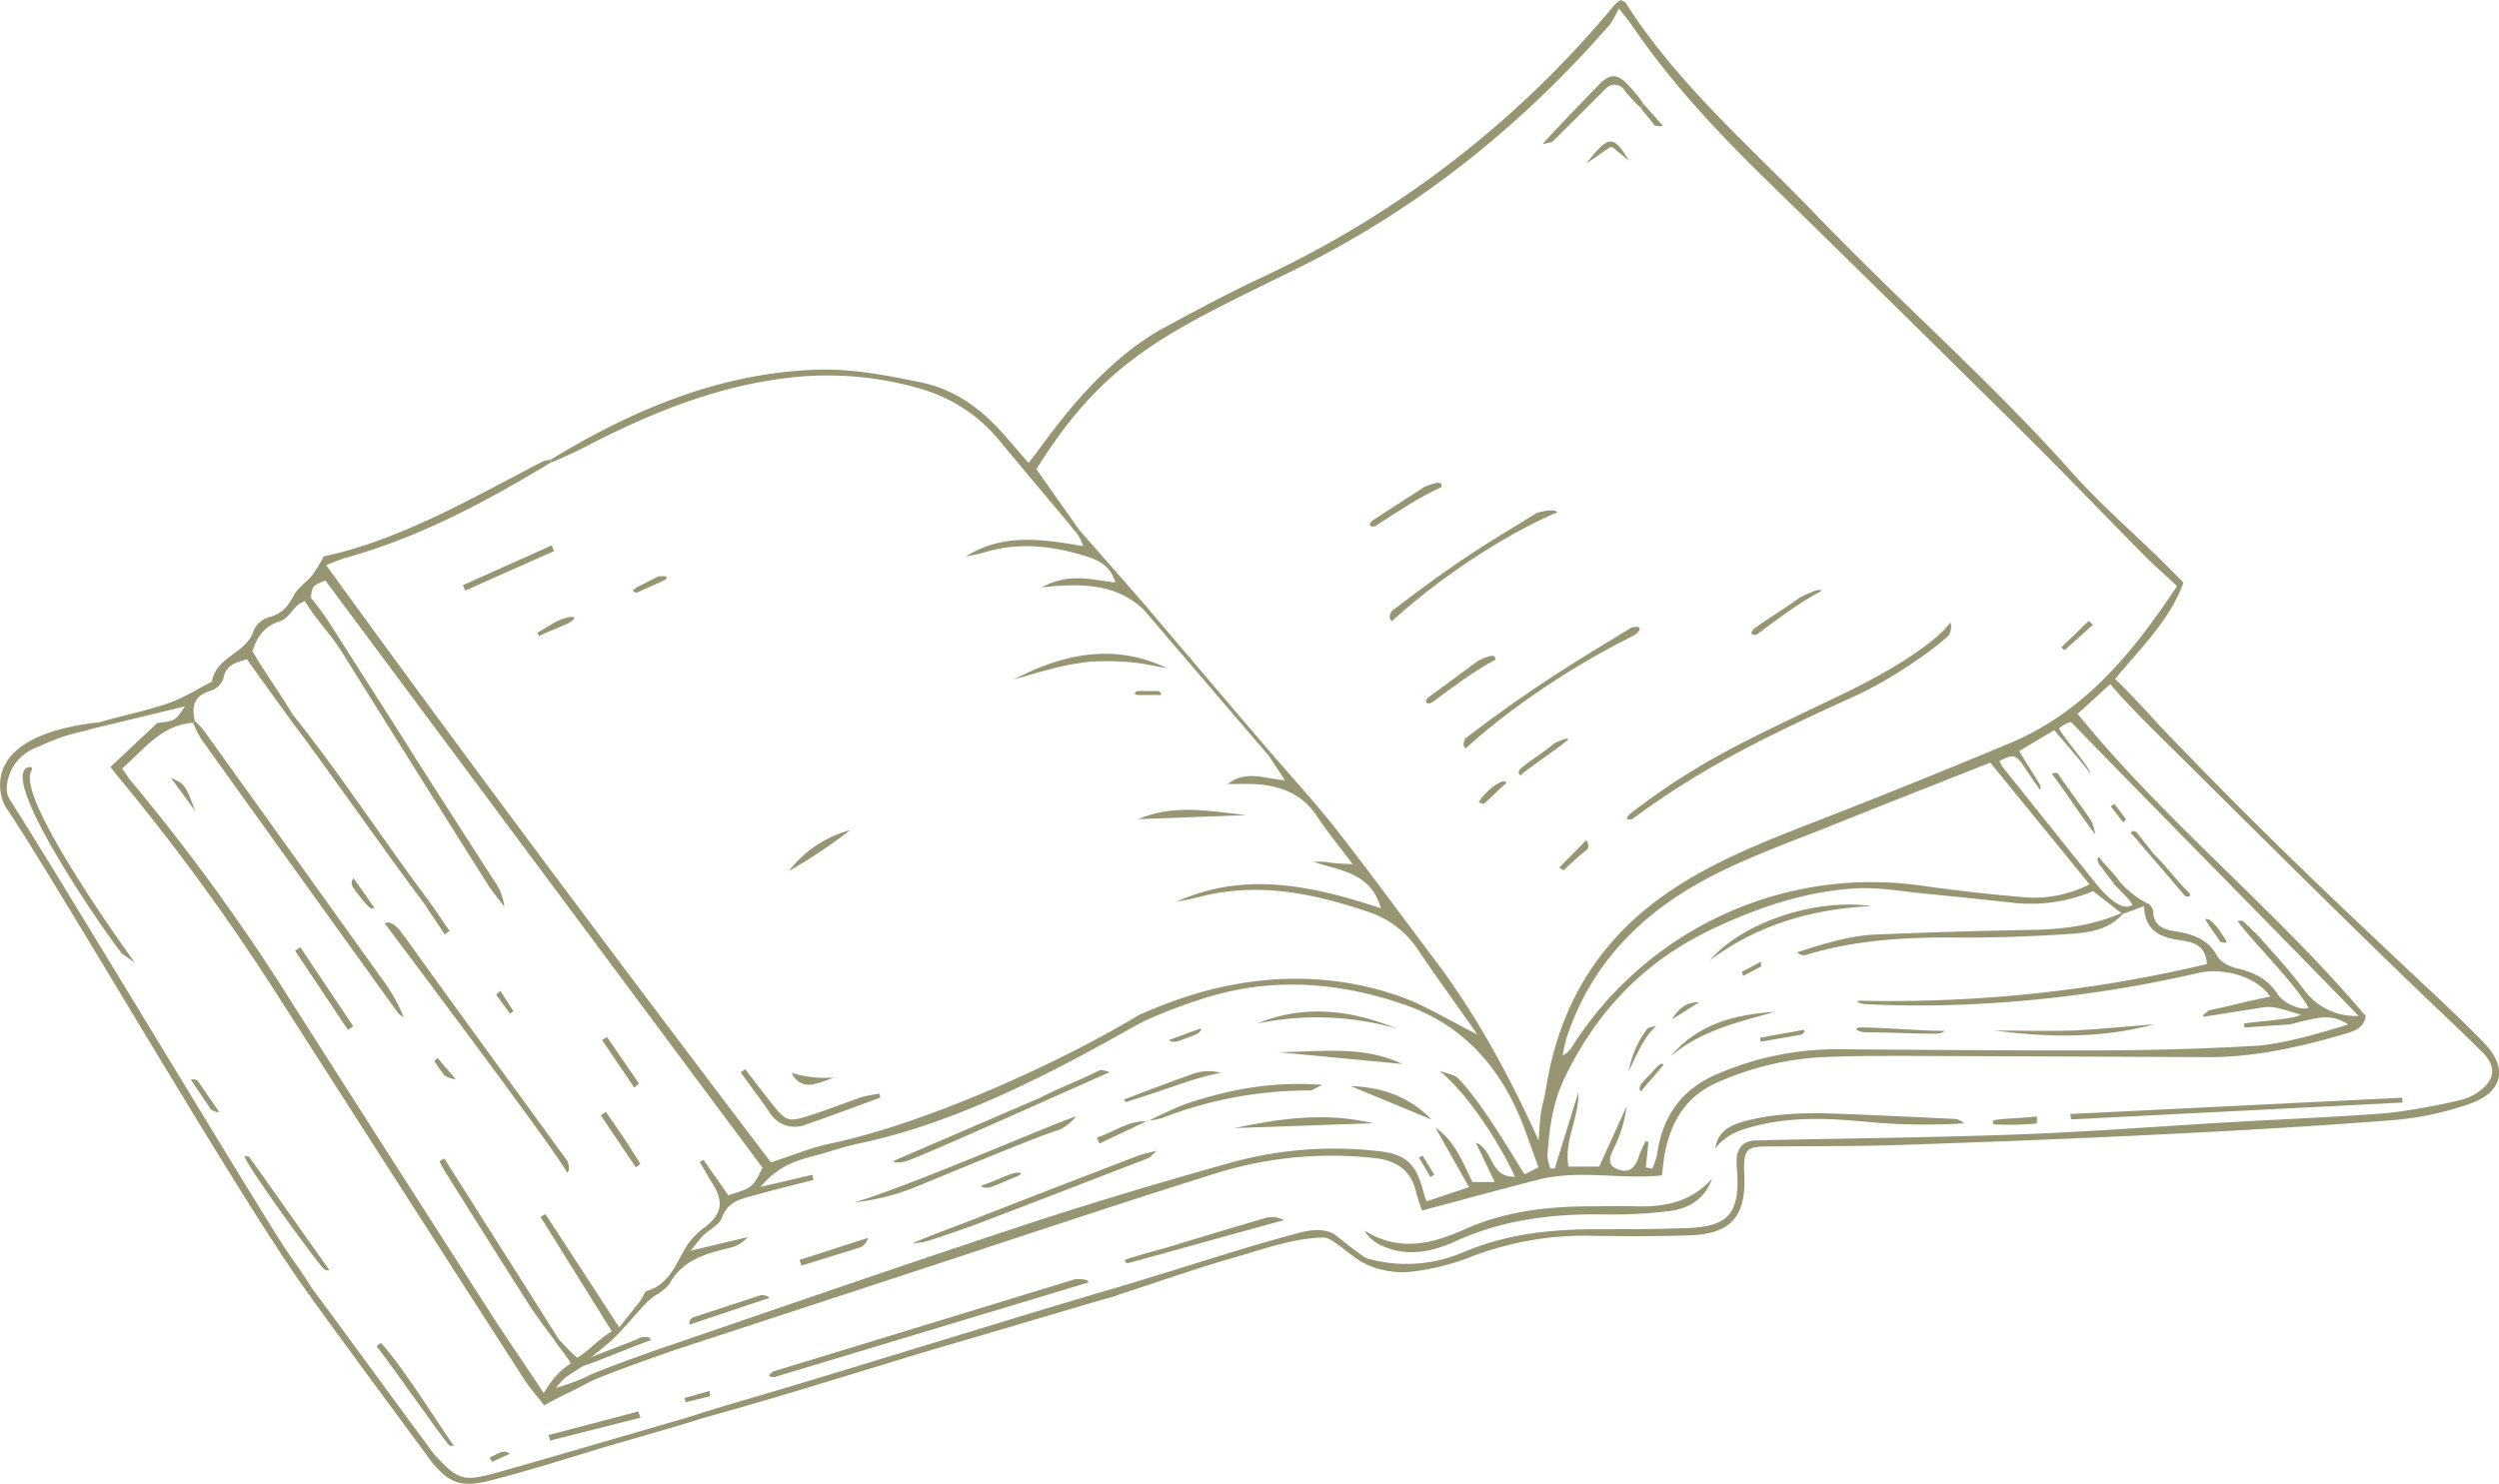 <svg xmlns="http://www.w3.org/2000/svg" viewBox="0 0 511.87 304.06"><defs><style>.cls-1{fill:#989573;}</style></defs><g id="Ebene_2" data-name="Ebene 2"><g id="Ebene_1-2" data-name="Ebene 1"><path class="cls-1" d="M432.35,140.08c-2.14,1.94-4.38,4-6.79,6.17,18.07,22.27,40.56,40.1,59,61.92-.38,2.65-2.68,3.2-4.66,3.78-9.08,2.63-18.27,4.7-27.8,4.65q-31.05-.15-62.09-.26c-5.81,0-11.63,0-17.42.3a60.8,60.8,0,0,0-20.49,5c-6.54,2.73-9.71,7.85-11.05,14.44-.32,1.58-.44,3.2-.64,4.75-8.58.85-17-1.24-25.34.88-7.85,2-15.66,4.15-23.77,6.31a29.58,29.58,0,0,1-1.16-3.44c-1-4.82-4.11-6.89-8.83-7.33A79.51,79.51,0,0,0,250,240.11c-20.57,6.41-41,13.28-61.49,20q-25,8.19-50.1,16.43c-2.92,1-14.3,5-17.68,6.6-1.19.43-.38-1.09,0-1.32,1.71-1,13.06-5,14.78-5.6,24.51-8.38,49-16.87,73.59-25,14.62-4.81,29.39-9.22,44.22-13.34A79.16,79.16,0,0,1,282,235.82c6,.56,8.1,2.62,9.62,8.57.17.64.41,1.27.57,1.76l8.71-2.92L294,231c4.06,2.83,5.67,7.24,7.59,11.18h4.57l-3.87-8.08c3.75,1.54,2.74,7.11,8,7-1.67-3.95-8.44-16-15.43-21.69l2.51.79a3.19,3.19,0,0,1,1.4.84c5.11,5.3,11.33,16.25,13.52,19.56l2.85-1.43c-1-2.71-1.85-5.09-2.71-7.47-4.46-12.21-12.13-21.48-24.67-25.83-13.89-4.82-28-5.77-42.16-1a101.15,101.15,0,0,0-17.15,7.28,37.45,37.45,0,0,1,5.09-4.26c17-7.75,35.36-10,53.2-3.74,5.16,1.82,9.91,4.82,15.87,7.8-4.42-6.29-8.42-11.8-12.22-17.44a19.23,19.23,0,0,0-10.19-7.7c-11.32-3.85-22.76-6.16-34.69-3-1.53.41-3.11.64-4.67,1,14.09-6.42,28-3.35,42,1.29-2-7.36-8.37-7.69-13.76-9.51a13.92,13.92,0,0,1,3.81.21c1.1.13,2.21.15,4.19.27-2.84-3.78-5.26-6.71-7.34-9.86-3.14-4.73-7.72-6.32-13-6.57-1.5-.06-3,0-5.31,0,4-3,7.73-1,11.75-.79-1.44-2.24-2.46-3.71-3.42-5.21l.53-.44c4.47,5.21,9.13,10.28,13.37,15.67,6.82,8.72,13.35,17.66,20,26.49,8.48,11.18,15.19,23.39,21.49,37.28.2-2.51.23-3.95.44-5.37.24-1.61.71-3.18,1-4.79,2.62-17.22,10.77-30.94,25.33-40.81,9.1-6.18,19.19-10.15,29.35-14.11q20.28-7.87,40.35-16.27c15.27-6.37,25.22-18.48,34.3-32.22-2.27-2.12-4.44-4-6.45-6-8.67-8.78-17.21-17.7-26-26.39q-26.12-25.87-52.43-51.56c-9.73-9.55-19-19.5-26.69-30.82-.59-.87-1.28-1.67-2.77-3.59A20.56,20.56,0,0,1,329.77,5c-18.1,20.76-39.18,37.69-63.95,49.95-26.15,12.91-39.29,18.22-53.55,41.21-.44.23-1.37-1.13-1.89-1.06,1.92-1.52,12.1-18.92,27.45-27.63,7.5-4.05,13.48-7.29,21.2-10.9A207.66,207.66,0,0,0,330.8.89,6.4,6.4,0,0,1,332,0c.43.25.85.34,1,.6C343.3,16.81,357.73,29.29,371,43,389.49,62.27,407.69,78,424.52,96.93c5.27,5.93,11.28,11.18,17,16.72,1.82,1.77,3.59,3.58,5.72,5.71-2.67,7.39-8.24,12.9-13.26,18.85A19.91,19.91,0,0,1,432.35,140.08Zm1.56,40.23a18.71,18.71,0,0,0,6,4.81c.42,0,1.1,1,1.11,1.58.09,3.17,2.35,3.76,4.75,4.15,3.49.57,6.52,1.59,8.41,5.06.66,1.21,2.49,2.13,4,2.48,3.47.84,6.38,2.15,8.37,5.35.86,1.37,4.31,3.47,6.32,2.74-3-5.32-11.22-13.22-14.56-17.78l1-.08a50.73,50.73,0,0,1,4.51,4.53c3,3.4,5.27,5.86,8,9.49a13,13,0,0,0,11.29,5.5C463.12,187.58,443.72,168,424.28,148c-.22-.22-1.6.47-2.52,1.22.63,1.63,7.13,9,6.25,9.14-.4-.95-6.45-7.75-7.24-8.76l-7.17,4.28c.92,1.66,3.43,5.45,4.25,6.93.13.23.19,1.18,0,1-5.06-7.05-4.29-7.89-8.31-5.9a9.12,9.12,0,0,0,.77,1.37q9.48,11.89,19,23.74c1.18,1.45,5.09,6.07,7.48,4.39-.42-1.11-3.58-3.91-4.06-4.63Zm.82,7-.26-.26-5.72-4.47a33,33,0,0,1-16.4,2.39c-5.94-.65-11.89-1.28-17.85-1.85-4.87-.46-9.78-1.4-14.61-1.09-10.25.64-19.88,3.93-29.14,8.31-13.84,6.55-23.78,16.86-30.36,30.71-2.42,5.1-3.05,10.35-3.44,15.75a9,9,0,0,0,.63,2.61h.88l4.83-15.6c.18,5.26-3,9.9-2,15.21h6.27l5.62-12.36a26.09,26.09,0,0,1-2.65,8.65c-.69,1.55-1.51,3.24.6,4.17,2.28,1,3.77,0,4.49-2.4a25.84,25.84,0,0,1,1.46-3.28l.58.15c-.18,1.74-.36,3.49-.55,5.23l1.33.27a16.74,16.74,0,0,0,1-3c1.1-7.85,5.12-13.44,12.51-16.47a61.52,61.52,0,0,1,23.81-5c18.53.1,37.05.3,55.58.23q15.24-.06,30.47-.92c5.57-.32,13.36-2.58,19.17-4.39-3.56-2.38-6.17-1.44-12,0l-9.26.62-.07-.82c3-.47,10.32-.87,11.62-1.81-4.27-1.27-5.61-1.82-8-1.45l-11.88,1.88c-.4-.65,1.07-1,1-1.31,4.29-.86,8.1-1.92,12.61-2.83-2.8-4.2-9.83-6-14.77-4.82-21.52,5-46,7.54-68.08,6.37-1.27-.06-2.4-.7-1.11-.7a281,281,0,0,0,71-7.5c-.23-3.9-2.88-4.53-5.35-4.87-4.09-.55-7.33-1.84-7.53-7Zm-27.06-31.06L403.23,158c-9.1,3.61-18.22,7.18-27.3,10.83-7.9,3.19-16,6.06-23.6,9.8-14.87,7.28-26.3,18-31.52,34.29a33.38,33.38,0,0,0-.72,3.33,4.68,4.68,0,0,0,2.05-2,72.65,72.65,0,0,1,71.52-32.78c7,1,14,1.77,21.08,2.37A24.86,24.86,0,0,0,428,181.19Z"></path><path class="cls-1" d="M121.77,281.31c-.78.47-.22,1.34-1,1.81-2.45,1.46-6.47,3.14-9.3,4.83-1.43-1.85-2.84-3.42-4-5.18Q81.87,243,56.34,203.12A442.59,442.59,0,0,0,24.9,160c-.89-1.08-1.71-2.15-2.28-2.86l9.59-9c3.71-.46,3.71-.46,5.67-3.42l-22.26,5.38A36.05,36.05,0,0,1,20.31,148c4.68-1.37,9.5-2.32,14.11-3.9,3.15-1.08,6-2.93,9-4.44.77-5.15,7.13-5.77,8.56-10.51a4.89,4.89,0,0,1,3.1-2.69c2.57-.65,3.89-2.15,5.06-4.4.84-1.63,2.61-2.75,3.83-4.21A33.48,33.48,0,0,0,66.31,114c15.56-3.33,30-11.74,44.73-19.39a7.14,7.14,0,0,1,1.56-.4l.39.46c-13.35,8.07-27,15.41-42.19,19.62-1.11.31-2.16.79-4,1.49,30.18,41.67,60.66,82.25,91.1,122.37,4.5-1.45,8.2-3,12-3.81,19.19-4,46.31-16.12,63.1-26.2,2-1.18,3.26-.11.62,1.42-18.14,10.3-37.42,20.35-57,24.58-2.4.51-4.76,1.18-7.1,1.9-4.75,1.47-9.24,1.76-13.72,7.14l10.57-2.48.24,1.07c-4,1-8,2-12,3.11-2.75.74-5.52,1.24-6.74,4.62-.53,1.47-2.53,2.38-3.8,3.62-.67.65-1.21,1.43-2.61,3.14l11.69-2.79a6.74,6.74,0,0,1-3.86,2.24c-4.75,1.18-9.34,2.38-12.08,7.17-.91,1.59-3.12,2.37-4.5,3.75-2.26,2.28-4.26,4.81-6.51,7.1-1.49,1.52-3.23,2.81-4.86,4.19-.8.46,0,0-1.86,1.9-1.91,1.27-1.7,1.11-3.62,2.38-.32.27-2,2-1.94,2.16A48.81,48.81,0,0,0,121.77,281.31Zm-58-158.54a8.8,8.8,0,0,0-2.55,1c-1.35,1.08-2.31,3-3.78,3.48-3.41,1-4.82,3.39-5.74,6.19,2.72,4.58,5.71,8.69,8.28,13-.13.12-.69.45-.82.58l-8.58-11.93c-2.5.66-4.4,1.29-4.84,4a4,4,0,0,1-2.55,2.42c-3.46,1-4,3.21-3.27,6.23l-.37.34c-6.48.46-10,5.44-14.53,9.36.61.86,1.15,1.8,1.84,2.61a414,414,0,0,1,33.22,45.85q20.19,31.69,40.51,63.32c3.38,5.28,7,10.45,10.78,16.2,1.7-2.68,2.77-4.23,5.54-6.08-.74-1.43-2.59-3.48-3.25-4.74l.48-.45c1,.94,2.61,2.75,4.07,4.05,2.42-1.46,4.33-3.77,7.1-5.43l-14.59-23.44,1-.58,15.12,23.21c1.73-2.17,3.06-3.81,4.34-5.48.51-.66.79-1.84,1.4-2,4.37-1.36,5.75-5.2,7.73-8.66a14.7,14.7,0,0,1,3.88-4.25c3.48-2.59,4.14-5.05,2-8.66-1-1.6-1.91-3.23-2.86-4.85l.77-.43,5.08,7.28c5-1.6,5-1.6,7-5.66L66.65,118.94c-2.73,1.09-2.73,1.09-3,3.93Z"></path><path class="cls-1" d="M278.7,257.43a29.56,29.56,0,0,0,21-.85c8.91-3.8,18.17-4.75,27.68-4.73,6,0,12,0,18-.23,8.54-.25,10.94-2.93,10.45-11.37a22.29,22.29,0,0,1-.13-2.7c.16-2.29,1.29-3.74,3.71-3.89.91,0,1.82,0,2.73-.07,17.25-.37,34.52-.53,51.76-1.18,14.51-.55,29-1.68,43.5-2.52,10.51-.61,21.05-1,31.54-1.83a125.89,125.89,0,0,0,14.95-2.66,10.46,10.46,0,0,0,3.91-1.79c3.33-2.44,3.57-5.14.61-8.08-5.42-5.36-11-10.56-16.49-15.87-15-14.53-30.12-29.57-44.95-44.28-4.19-4.16-11-10.73-14.77-15.29,0-.31.73-1.22,1-1,1.95,1.73,7.22,7.41,8.93,9.35,20.79,21.68,33.29,33.44,50.46,49.64,5.41,5.11,10.92,10.12,16.1,15.46s4,10.28-3,12.68a63.66,63.66,0,0,1-15.36,3.27c-15.92,1.25-31.86,2.16-47.81,2.94-17.59.87-35.19,1.55-52.79,2.14-9.25.31-18.51.25-27.77.33-4.1,0-4.75.65-4.72,4.68,0,.54.05,1.09.07,1.63.26,8.09-2.92,11.62-11.13,11.89-6.54.22-13.08.2-19.62.11A64.8,64.8,0,0,0,301,257.62a47.27,47.27,0,0,1-12.63,3c-2.79.28-8.5-.66-10.71-3.16C277.44,257.29,278.87,257.67,278.7,257.43Z"></path><path class="cls-1" d="M212.27,96.11,221,108.49l-.59.57a10.1,10.1,0,0,1-1.34-1.64q-7.19-8.51-14.3-17.08a32.26,32.26,0,0,0-15.55-10.49,68,68,0,0,0-29-2.28c-14.58,1.91-27.88,7.49-40.79,14.21-2.07,1.08-4.24,2-6.37,2.93l-.39-.46C129.5,84,147.4,76.39,167.4,75.74c7.13-.23,14.41,1.18,21.45,2.65,6.5,1.36,11.89,5.18,16.35,10.17,1.68,1.89,3.32,3.81,5.05,5.8A10,10,0,0,0,212.27,96.11Z"></path><path class="cls-1" d="M140.78,290.43c5.25-1.73,10.7-3.29,16-4.85,17.88-5.26,55.34-17,73.26-22.15.5-.15-.13,1.41-1.44,2.05-5.22,1.46-24.48,7.24-28.58,8.41-18.62,5.33-37.1,11.46-55.77,16.58C143.23,290.75,141.85,290.34,140.78,290.43Z"></path><path class="cls-1" d="M227.49,265.77c.56-.59,1.87-2.14,2.55-2.34,12.05-3.61,23.59-7.5,35.74-10.77,2.14-.57,5.24-1.16,7.49.19.37.22,3.5,2.89,6.63,5-.57,0-.42,1-.92.75-2.77-1.58-6.08-5.08-7.89-5.05-6.2.13-12,2.27-17.95,4C244.83,259.87,235.75,263.2,227.49,265.77Z"></path><path class="cls-1" d="M63.75,263.74c.43.48,24.78,33.79,25.16,34.21,5.42,5.84,6,5.72,15,3.17,7.1-2,29.77-8.65,36.86-10.69,1.7-.48,1.72.35,3.47,0-2.31.92-18.42,5.45-20.78,6.17-7.79,2.38-15.55,4.86-23.44,6.84-5.92,1.48-8.33.1-11.66-4C88,299,63.43,265.67,63.19,265.07,63.07,264.75,63.87,264.08,63.75,263.74Z"></path><path class="cls-1" d="M1.61,163a14.31,14.31,0,0,0,.68,1.29c7.81,12,50.93,83.81,56.27,91.73,1.88,2.79,3.57,5,5.31,7.91-.18,0-.6,1.25-.68,1.15-13.09-17.69-53.09-86.84-62-99.67-.73-1.05-7-14.5,19.13-17.43-.34.1-1,1.37-2.94,1.75a40.44,40.44,0,0,0-9.23,3.15C1.53,155.14.92,161.37,1.61,163Z"></path><path class="cls-1" d="M221,108.49l14.25,16.27c-.16.15-.32.51-.49.66-5.64-5.8-12.82-6-21.37-5.08,5.64-3.08,10.26-1.52,15.07-1-.94-3.22-3.19-4.49-5.87-5.33-6.87-2.17-13.79-3-20.84-.87-1.29.39-2.63.61-3.94.91,7.5-4.83,15.67-3.61,24.05-2.15a10.58,10.58,0,0,0-1.45-2.88Z"></path><path class="cls-1" d="M285.08,125.18c14.26-10.91,18.91-13.46,29.75-20.11,2.95-.82,3.9-.5,4.17-.1-7.81,3.19-21.84,11.32-33.92,22.31C284.81,126.88,284.27,126.56,285.08,125.18Z"></path><path class="cls-1" d="M300.2,151.25c14.25-10.91,23.07-16,33.91-22.64,2.95-.82,1.59,1.28.06,1.83-7.41,3.67-21.89,11.92-34,22.92C299.93,153,299.39,152.64,300.2,151.25Z"></path><path class="cls-1" d="M235.2,124.76l18.54,21.8-.54.51c-6.16-7.29-12.32-14.36-18.49-21.65C234.88,125.27,235,124.91,235.2,124.76Z"></path><path class="cls-1" d="M281.05,106.68l10.73-6.93c4-1.67,3.35-.35,3.57,0-4.73,2.1-10,5.69-13.6,8C281,108.12,280,107.73,281.05,106.68Z"></path><path class="cls-1" d="M292.51,142.93l10.29-7.57c3.9-1.91,3.32-.55,3.56-.22-4.59,2.38-9.67,6.29-13.09,8.82C292.51,144.37,291.48,144,292.51,142.93Z"></path><path class="cls-1" d="M359.19,128.88c3.43-2.52,6.05-3.95,9.49-6.47,3.9-1.91,4.12-1.65,4.36-1.31-4.59,2.37-9.67,6.28-13.09,8.82C359.19,130.32,358.16,130,359.19,128.88Z"></path><path class="cls-1" d="M333.69,32.94l-3.22-2.64a.75.75,0,0,0-.9,0l-4.65,3.21C329.53,27.62,330.41,27.56,333.69,32.94Z"></path><path class="cls-1" d="M336.08,22.12a35.73,35.73,0,0,1-3.35-3.62,2.36,2.36,0,0,0-3.76-.39c-.09.08-11,11-11.1,11l-1.88.43c0-.32,11.17-11.82,11.35-12,2-2.19,3.42-2.43,5.17-1.07a26.05,26.05,0,0,1,4.08,4.75C336.45,21.37,336.23,22,336.08,22.12Z"></path><path class="cls-1" d="M253.74,146.56l6.54,7.66c-.18.16-.57.48-.53.44-2.2-2.52-4.35-5.07-6.55-7.59Z"></path><path class="cls-1" d="M321.25,151.51c-2.19,1.91-7.64,5.45-9.83,7.36a.84.84,0,0,1,0-1.33c2.14-1.92,4.82-3.36,7-5.29C320.9,151.18,321,151.21,321.25,151.51Z"></path><path class="cls-1" d="M428.7,128l-5.83,5.24-.64-.62,5.59-5.39Z"></path><path class="cls-1" d="M319.39,177.78c1.39-1.52,4.11-4.12,5.49-5.64a1.66,1.66,0,0,1,.3,1.85,61.92,61.92,0,0,0-4.89,4.32Z"></path><path class="cls-1" d="M308.53,160.49c-1.07.81-3.62,3.45-4.69,4.27-.17-.23-.78-.18-.95-.41a12.76,12.76,0,0,1,3.23-3.38C308.53,159.4,308.37,160.27,308.53,160.49Z"></path><path class="cls-1" d="M336.59,21.23c1.13,1.23,2.86,3.28,4,4.51-.35.27-1,.08-1.67,0-.92-1.37-1.91-2.26-2.83-3.62C336.23,22,336.45,21.37,336.59,21.23Z"></path><path class="cls-1" d="M350.69,241.47c-1.5,4.25-4.83,6.2-8.9,6.68a97.22,97.22,0,0,1-13,.68c-10.62-.19-20.85,1-30.69,5.51-4.94,2.25-10.41,3.34-15.73.56a8.08,8.08,0,0,1-2.92-2.8c7.09,4.48,13.86,2.78,20.68-.28,7.91-3.54,16.33-4.57,24.91-4.66,3.44,0,6.88-.1,10.32,0C341.22,247.31,346.52,246.16,350.69,241.47Z"></path><path class="cls-1" d="M158.36,281l62-18.95c2.19,0,2.49.24,2.63.69l-64.37,19.41C156.9,282.15,157.67,281.52,158.36,281Z"></path><path class="cls-1" d="M424.05,228.24l68-3.34.06,1-67.9,3.45C424.18,229,424.11,228.61,424.05,228.24Z"></path><path class="cls-1" d="M351.35,235.32c.51-3.67,3.21-4.86,6.24-5.66,6.73-1.77,13.6-1.69,20.48-1.41q11.1.45,22.21,1a3,3,0,0,1,2,.91,127.06,127.06,0,0,1-18.72-.2c-7.78-.76-15.49-1.29-23.23.55C356.83,231.32,353.64,232.28,351.35,235.32Z"></path><path class="cls-1" d="M230.33,258.23c.83-.54,8.47-2.55,9.38-2.83q9.76-3,19.59-5.88A5,5,0,0,1,263,250c-8.61,2.3-23.6,6.56-32.2,8.86Z"></path><path class="cls-1" d="M131.18,290.46l-18.52,4.7-.29-1.14,18.38-4.83Z"></path><path class="cls-1" d="M25,195.4C21.31,190.86.73,161,5.29,157.45c.34-.37,1.74-.62,1.08.63-2.73,5.2,16.29,32.28,21.27,39.2Z"></path><path class="cls-1" d="M408.74,229.44c2.78-.34,5.7-.36,8.47-.7.05.37,0,1.07,0,1.44a55,55,0,0,1-8.92.17C408.21,230,408,229.65,408.74,229.44Z"></path><path class="cls-1" d="M51,237c1.48,1.91,15,21.27,16.44,23.18-.33.24-.82.05-1.21-.28-1.66-1.74-15.4-20.56-16.17-23C50.23,236.81,50.75,236.91,51,237Z"></path><path class="cls-1" d="M43.19,227.29c-1.16-1.76-2.95-4.33-4.1-6.08a1.67,1.67,0,0,1,1.44.27c1.18,1.74,3.17,4.6,4.35,6.34C44.59,228,43.7,227.67,43.19,227.29Z"></path><path class="cls-1" d="M145.44,286.08l-5,1.21c-.07-.29-.15-.57-.23-.86l5.17-1.45Z"></path><path class="cls-1" d="M92.1,296.22c-1.38-1.29-13.64-19.07-15-20.36.22,0,.72-.94,1.07-.56C83,280.61,91.6,294.62,93,296.22Z"></path><path class="cls-1" d="M100.27,298.66c.81-.38,1.59-.83,2.42-1.14a1.9,1.9,0,0,1,1.75.34l-3.64,1.64C100.63,299.22,100.45,298.94,100.27,298.66Z"></path><path class="cls-1" d="M186.93,254.77c.49-.44,10.84-4.31,11.41-4.53q17.41-6.8,34.86-13.49c.8-.31,1.67-.44,3.74-1-1.15,1.05-1.37,1.39-1.67,1.51q-17.43,6.75-34.88,13.43c-1.13.43-10,3.58-11.24,3.8Z"></path><path class="cls-1" d="M235.07,229.76a79.19,79.19,0,0,1,8-3.65c8.61-2.84,17.41-4.62,27.79-3.83-1.57.72-2.07,1.15-2.57,1.15a82.39,82.39,0,0,0-30.21,5.62,16.82,16.82,0,0,1-3.13.6Z"></path><path class="cls-1" d="M286.08,210.73a59.62,59.62,0,0,0-28.62-1C267.18,205.72,276.71,206.92,286.08,210.73Z"></path><path class="cls-1" d="M252.78,231.13c9.66-2,18.58-3.31,28.49-1Z"></path><path class="cls-1" d="M287.24,218l-25.39-2.42C270.35,215.52,279.19,214.11,287.24,218Z"></path><path class="cls-1" d="M230.26,225.28c4.62-1.82,9.59-3.64,14.26-5.32a9.53,9.53,0,0,1,5.5-.16c-6.29,1.3-9.22,2.84-19.45,6Z"></path><path class="cls-1" d="M276.66,222.52c6,.23,11.67,1.83,16.6,6.88Z"></path><path class="cls-1" d="M216.93,231.51c-3.89,1-29,11.6-30.18,12A46.12,46.12,0,0,1,175,246.34c10.54-3,40.41-16,45.44-17.63A10.09,10.09,0,0,1,216.93,231.51Z"></path><path class="cls-1" d="M141.87,269.94l14-4.59c.94,0,1.53.23,1.66.61-4.67,1.51-11.62,3.91-16.28,5.42A1.34,1.34,0,0,1,141.87,269.94Z"></path><path class="cls-1" d="M213,224.93c4.34-2.23,7.75-3.38,12-5.53a1.45,1.45,0,0,1,1.08-.1l1.25.37c-3.6,1.53-37.9,17-41.65,18.23-1.14.36-3.55.45-2.22-.24Z"></path><path class="cls-1" d="M163.76,258.13c4-1.23,10-3.26,14-4.49.12.38-.83,1.74-1.59,1.94l-12,3.72Z"></path><path class="cls-1" d="M235,229.65l-9.8,4.64-.51-1.22c3.48-1.08,6.39-3.58,10.39-3.31Z"></path><path class="cls-1" d="M207.88,241.2c-1.73.63-3.56,1.65-5.46,2.16-.81,0-1.42-.12-1.49-.44,1.9-.52,4.82-2,6.72-2.55C209.07,240.08,210,240.41,207.88,241.2Z"></path><path class="cls-1" d="M293,241.18q-1.16-2-2.33-4l.69-.42c.82,1.3,1.63,2.61,2.44,3.91Z"></path><path class="cls-1" d="M120.21,278.5c1.39-.83,9.54-3.61,10.93-4.44,2-.39,2,.14,2.19.55-1.58.37-12.27,4.88-13.85,5.25C117.37,280.66,120.21,278.5,120.21,278.5Z"></path><path class="cls-1" d="M245.15,211.88l-3.93,1.48c-1.08.24-1.64-.05-1.73-.31,1.31-.49,5.07-1.83,6.39-2.32C246.21,210.93,245.88,211.41,245.15,211.88Z"></path><path class="cls-1" d="M207.61,139.24c10.11-5.26,20.53-7.58,31.44-2.33-2.42-.41-4.81-1-7.24-1.2a52,52,0,0,0-8.64-.12,53.17,53.17,0,0,0-8,1.51C212.65,137.71,210.15,138.52,207.61,139.24Z"></path><path class="cls-1" d="M180.33,224.88c-5,1.83-10.06,3.74-15.13,5.48a6,6,0,0,1-7.6-2.5c-1.89-2.76-3.92-5.43-5.89-8.14l.9-.68c1.81,2.34,3.6,4.7,5.43,7,3,3.74,3.35,3.93,7.81,2.51,3.63-1.15,7.16-2.58,10.77-3.8a26.72,26.72,0,0,1,3.5-.67Z"></path><path class="cls-1" d="M255.3,167l-22.2.84C240.58,164.64,248,166.24,255.3,167Z"></path><path class="cls-1" d="M113.51,112.89,95.29,121l-.48-1.1L113,111.74Z"></path><path class="cls-1" d="M174.17,170.08a110.84,110.84,0,0,1-12.56,8.37A23.29,23.29,0,0,1,174.17,170.08Z"></path><path class="cls-1" d="M162.22,219.84a23,23,0,0,0,8.51.93,23.18,23.18,0,0,1-4.24,1.41A3.71,3.71,0,0,1,162.22,219.84Z"></path><path class="cls-1" d="M116.64,127.56c-1.34.74-4.87,2-6.2,2.76l-.38-.67,3.89-2.33C117.36,125.84,118.69,126.29,116.64,127.56Z"></path><path class="cls-1" d="M233,141.58h4a.75.75,0,0,1,.83.82H233C232.13,142.21,232.38,141.79,233,141.58Z"></path><path class="cls-1" d="M130.53,120.25c1.09-.48,3.29-1.68,4.38-2.16,2.72-.28,1.48.74.72,1-1.09.48-4,1.82-5.09,2.3C129.15,121.36,129.73,120.72,130.53,120.25Z"></path><path class="cls-1" d="M434.73,187.34c-3.22,3.57-7.7,3.81-12,4.09-7.41.48-14.84.72-22.27.66-10.38-.09-20.64.53-30.63,3.59a1.79,1.79,0,0,1-1.71-.59c2.4-.72,4.77-1.56,7.2-2.13a43.39,43.39,0,0,1,8-1.45q16.56-.7,33.14-1c6.21-.11,12.23-.91,18-3.4Z"></path><path class="cls-1" d="M383.34,185.64c-12.1.57-23.31,3.78-33.13,11.13C356.88,189,371.78,184,383.34,185.64Z"></path><path class="cls-1" d="M441.24,209.85c-10.92,3-21.82,2.7-32.77,1.29,5.4,0,10.8.17,16.18,0C430.19,210.87,435.71,210.28,441.24,209.85Z"></path><path class="cls-1" d="M363.54,207.3c-7.48,2.13-15.15,3.81-21.33,9.12C347.76,209.76,355.35,207.85,363.54,207.3Z"></path><path class="cls-1" d="M396.45,211.8c-5,0-9.45-.3-14.43-.3-.68,0-2.72-.55-1.26-1,5,0,12.56.71,17.54.71C398.3,211.42,397.47,211.8,396.45,211.8Z"></path><path class="cls-1" d="M368.92,212l-8.27,1.43-.14-.81c2.68-.53,6.26-1.09,8.94-1.62C369.78,211.15,369.65,211.6,368.92,212Z"></path><path class="cls-1" d="M348,205.35l-5.51,3.51C343.73,206.69,345.4,205.24,348,205.35Z"></path><path class="cls-1" d="M336.15,222.12c1.26-1.54,1.82-1.84,3.08-3.39,1-1,1.27-.82,1.55-.62-1.19,1.59-3.45,3.91-4.63,5.5C335.79,223.36,335.67,222.94,336.15,222.12Z"></path><path class="cls-1" d="M356.78,199.12l3.91-2.08c0,.5.09.9,0,1-1.21.67-2.44,1.29-3.66,1.92Z"></path><path class="cls-1" d="M339.23,210.28c-2.73,2.29-4.36,6.8-5.64,9.19a21.12,21.12,0,0,1,3.75-8.61C337.67,210.38,339.23,210.28,339.23,210.28Z"></path><path class="cls-1" d="M441.18,175c2.57,2.49,4.62,5.42,7.19,7.9.55.71,0,.95-.77.71l-7-8.17Z"></path><path class="cls-1" d="M440.72,175.56c-1.49-1.58-2.76-3.31-4.25-4.89.34-.28,0-.7,1.15-.19,1.26,1.76,2.37,2.88,3.63,4.64C441.32,175.23,440.86,175.39,440.72,175.56Z"></path><path class="cls-1" d="M432.8,180.77c-1.1-1.23-1.75-2.46-2.85-3.68-.51-1.18-.32-1.27,0-1.51.9,1.35,3.06,3.38,4,4.73Z"></path><path class="cls-1" d="M429.24,171c-1.13-1.12-7.82-11.25-8.95-12.37a1.11,1.11,0,0,1,1.27-.14c.74,1.4,6.29,8.67,7,10.08Z"></path><path class="cls-1" d="M433.1,164.71l2.37,3.15-.54.65-2.58-3.3Z"></path><path class="cls-1" d="M454.7,192.9c-.24-.62-1.95-2.78-2.26-3.37s-1.4-1.66.15-1.08a13.11,13.11,0,0,1,1.5,1.48c.46.59,1.64,2.31,2,3C455.7,193.24,455.7,193.24,454.7,192.9Z"></path><path class="cls-1" d="M39.92,147.72a18.6,18.6,0,0,1,1.83,1.94q18.11,25.22,36.16,50.45a36.19,36.19,0,0,1,4.78,8.27,4.3,4.3,0,0,1-1.13-.79q-20.2-28.05-40.34-56.16a22.49,22.49,0,0,1-1.67-3.37Z"></path><path class="cls-1" d="M63.7,122.51a56.16,56.16,0,0,1,3.92,5.33C72.67,135.79,78,144.06,83,152c6,9.51,12.11,18.93,18.17,28.39a11.08,11.08,0,0,1,2.14,5.41c-1.21-1.64-2.54-3.2-3.62-4.92q-14.93-23.68-29.75-47.43c-2.18-3.49-5.45-6.75-7.5-10.33Z"></path><path class="cls-1" d="M114.47,275.83c-1.8-2.46-4.55-6.09-6.19-8.65-5.85-9.15-11.6-18.35-17.38-27.54-.34-.54-.6-1.13-.89-1.7l1-.6c7.71,12.26,15.75,24.83,23.46,37.1A1.13,1.13,0,0,1,114.47,275.83Z"></path><path class="cls-1" d="M87.14,185.47c-8-10.54-20-27.94-28-38.48.15-.14.67-.45.82-.58,8.53,10.45,20,27.8,28,38.34C87.79,184.88,87.28,185.33,87.14,185.47Z"></path><path class="cls-1" d="M71.26,211,60.44,194.8l1.07-.73,10.84,16.19Z"></path><path class="cls-1" d="M130.24,239.18l-7.16-10.64,1-.75c1.22,1.76,2.47,3.51,3.66,5.3s2.29,3.57,3.43,5.36Z"></path><path class="cls-1" d="M129.91,222.83l-6.59-9.72,1-.66q3.27,4.77,6.55,9.55Z"></path><path class="cls-1" d="M40,166.16l-5-6.79C37.88,160.64,37.88,160.64,40,166.16Z"></path><path class="cls-1" d="M116.18,240.3c-1.46-3.42-36.89-50.43-37.37-51.1,0,0,1-.78,2.59.86.44.44,1.69,2.14,2.06,2.66,4.23,6,31,42.75,32.75,45.14C117,239.67,116.18,240.3,116.18,240.3Z"></path><path class="cls-1" d="M87.94,184.75c1.46,1.91,2.72,4.06,4.18,6l-1.05.69c-1.26-2-2.67-3.93-3.93-5.93C87.28,185.33,87.79,184.88,87.94,184.75Z"></path><path class="cls-1" d="M102.49,203q1.33,2.1,2.68,4.18l-.71.49c-.94-1.28-1.89-2.56-2.83-3.85Z"></path><path class="cls-1" d="M76.64,185.94c-.59.53-1.1-.2-1.49-.54a33.59,33.59,0,0,1-2.92-3.74,1.43,1.43,0,0,1,.21-1.72c.88,1.35,2.55,3.55,3.43,4.9Z"></path><path class="cls-1" d="M89.62,216.77c.84,1,2.47,2.83,3.7,4.36a5.08,5.08,0,0,1-2.31-.84c-.73-.91-1.38-1.9-2.06-2.86Z"></path><path class="cls-1" d="M333.86,166.74C348.08,155.9,357,152,376.79,142.52c13.37-6.38,20.51-11.91,22.73-15a3.38,3.38,0,0,1-.43,2.74c-3.17,3-11.81,9-18.85,12.21-17.17,7.84-31,14.3-45.88,25.34C332.64,168.14,333.28,167.37,333.86,166.74Z"></path></g></g></svg>